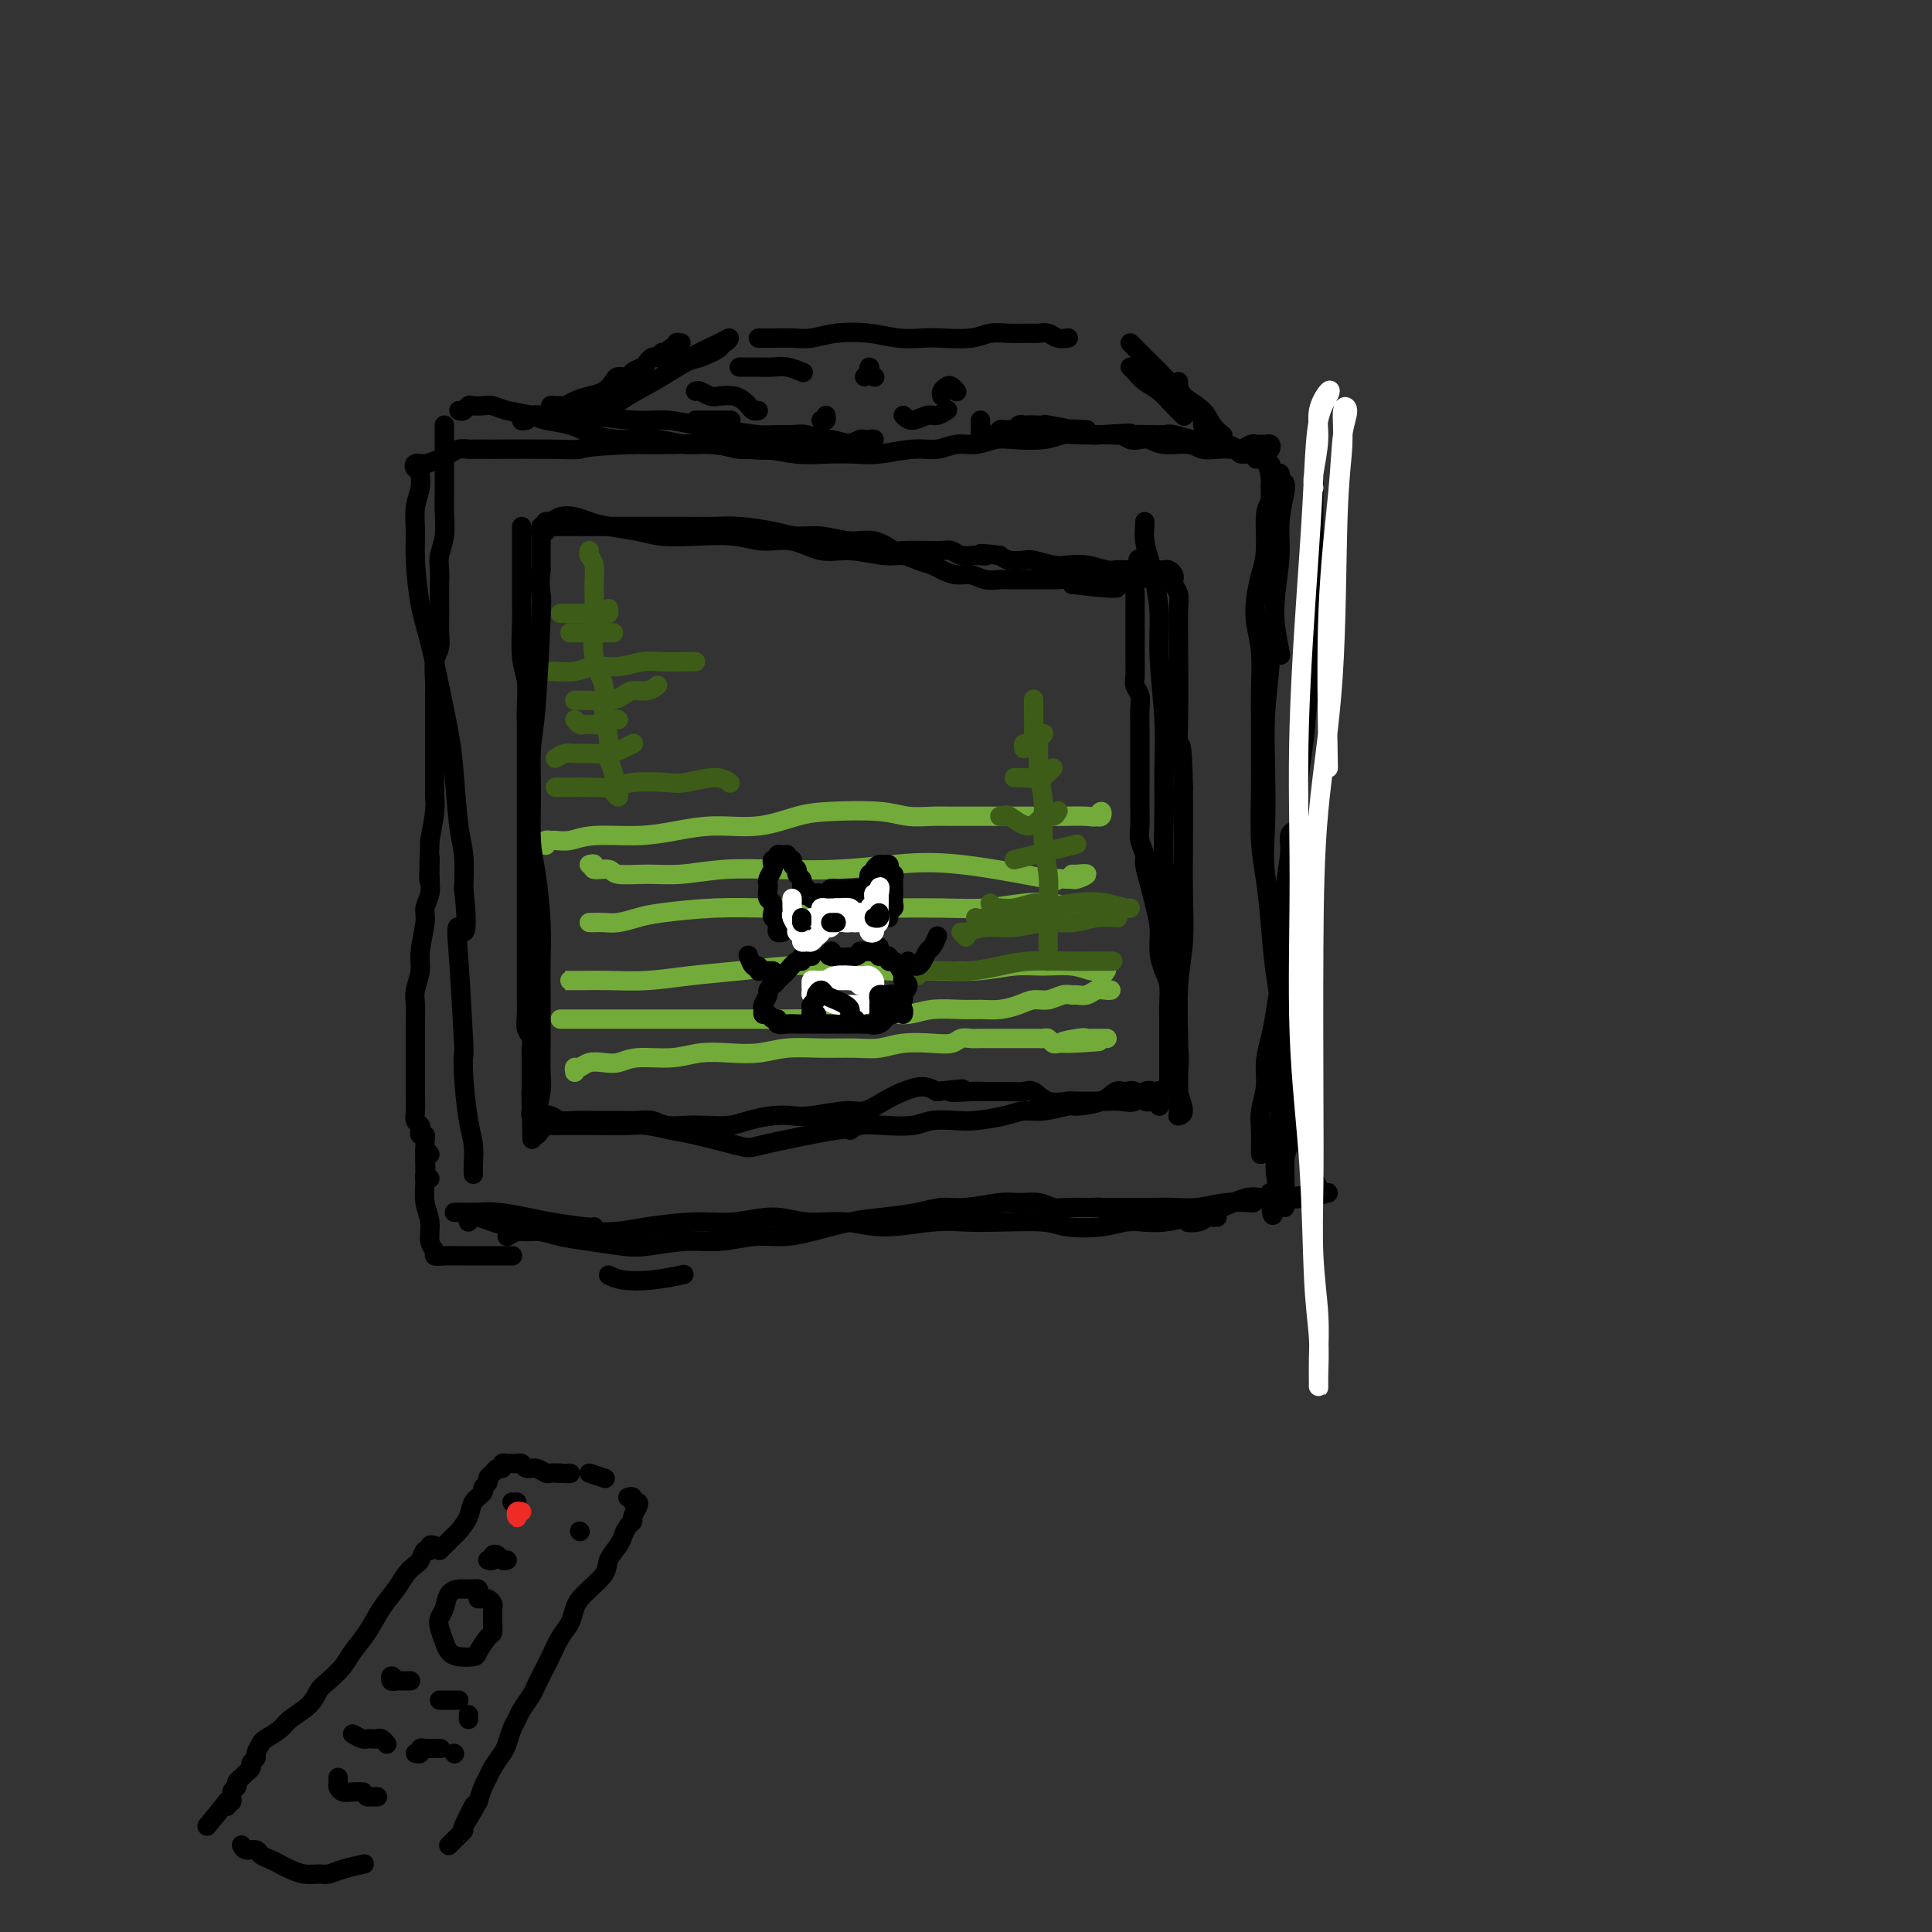 <svg viewBox='0 0 400 400' version='1.1' xmlns='http://www.w3.org/2000/svg' xmlns:xlink='http://www.w3.org/1999/xlink'><rect x="0" y="0" width="400" height="400" fill="#333333" stroke="none"/><g fill='none' stroke='rgb(0,0,0)' stroke-width='4' stroke-linecap='round' stroke-linejoin='round'><path d='M92,88c-0.000,0.802 -0.000,1.604 0,2c0.000,0.396 0.000,0.388 0,1c-0.000,0.612 -0.000,1.846 0,3c0.000,1.154 0.001,2.230 0,3c-0.001,0.770 -0.004,1.235 0,2c0.004,0.765 0.015,1.832 0,3c-0.015,1.168 -0.057,2.438 0,4c0.057,1.562 0.211,3.418 0,5c-0.211,1.582 -0.789,2.892 -1,4c-0.211,1.108 -0.057,2.015 0,3c0.057,0.985 0.016,2.049 0,3c-0.016,0.951 -0.008,1.790 0,3c0.008,1.210 0.016,2.792 0,4c-0.016,1.208 -0.057,2.042 0,3c0.057,0.958 0.211,2.040 0,3c-0.211,0.960 -0.789,1.797 -1,3c-0.211,1.203 -0.057,2.773 0,4c0.057,1.227 0.015,2.111 0,3c-0.015,0.889 -0.004,1.781 0,3c0.004,1.219 0.001,2.763 0,4c-0.001,1.237 0.001,2.166 0,3c-0.001,0.834 -0.003,1.571 0,3c0.003,1.429 0.011,3.548 0,5c-0.011,1.452 -0.041,2.237 0,3c0.041,0.763 0.155,1.504 0,3c-0.155,1.496 -0.577,3.748 -1,6'/><path d='M89,174c-0.459,14.082 -0.108,6.287 0,4c0.108,-2.287 -0.028,0.934 0,3c0.028,2.066 0.219,2.978 0,4c-0.219,1.022 -0.847,2.153 -1,3c-0.153,0.847 0.169,1.408 0,3c-0.169,1.592 -0.830,4.215 -1,6c-0.170,1.785 0.151,2.732 0,4c-0.151,1.268 -0.772,2.857 -1,4c-0.228,1.143 -0.061,1.838 0,3c0.061,1.162 0.016,2.790 0,4c-0.016,1.210 -0.004,2.003 0,3c0.004,0.997 0.001,2.200 0,3c-0.001,0.800 -0.001,1.198 0,2c0.001,0.802 0.004,2.008 0,3c-0.004,0.992 -0.015,1.771 0,3c0.015,1.229 0.056,2.908 0,4c-0.056,1.092 -0.207,1.598 0,2c0.207,0.402 0.774,0.699 1,1c0.226,0.301 0.113,0.605 0,1c-0.113,0.395 -0.226,0.879 0,1c0.226,0.121 0.793,-0.122 1,0c0.207,0.122 0.056,0.610 0,1c-0.056,0.390 -0.015,0.682 0,1c0.015,0.318 0.004,0.662 0,1c-0.004,0.338 -0.002,0.669 0,1'/><path d='M88,239c0.309,5.439 0.082,2.035 0,1c-0.082,-1.035 -0.018,0.297 0,1c0.018,0.703 -0.009,0.777 0,1c0.009,0.223 0.054,0.596 0,1c-0.054,0.404 -0.207,0.840 0,1c0.207,0.160 0.773,0.046 1,0c0.227,-0.046 0.113,-0.023 0,0'/><path d='M95,85c0.327,0.113 0.654,0.226 1,0c0.346,-0.226 0.712,-0.789 1,-1c0.288,-0.211 0.497,-0.068 1,0c0.503,0.068 1.301,0.060 2,0c0.699,-0.060 1.298,-0.172 2,0c0.702,0.172 1.505,0.627 3,1c1.495,0.373 3.682,0.664 5,1c1.318,0.336 1.769,0.716 3,1c1.231,0.284 3.244,0.473 5,1c1.756,0.527 3.256,1.394 5,2c1.744,0.606 3.733,0.951 6,1c2.267,0.049 4.813,-0.198 7,0c2.187,0.198 4.016,0.841 6,1c1.984,0.159 4.125,-0.168 6,0c1.875,0.168 3.484,0.829 5,1c1.516,0.171 2.937,-0.149 5,0c2.063,0.149 4.767,0.768 7,1c2.233,0.232 3.994,0.077 6,0c2.006,-0.077 4.259,-0.077 6,0c1.741,0.077 2.972,0.232 5,0c2.028,-0.232 4.853,-0.850 7,-1c2.147,-0.150 3.615,0.170 5,0c1.385,-0.170 2.688,-0.829 4,-1c1.312,-0.171 2.634,0.147 4,0c1.366,-0.147 2.776,-0.757 4,-1c1.224,-0.243 2.262,-0.118 4,0c1.738,0.118 4.177,0.227 6,0c1.823,-0.227 3.029,-0.792 4,-1c0.971,-0.208 1.706,-0.059 3,0c1.294,0.059 3.147,0.030 5,0'/><path d='M228,90c10.297,-0.619 4.539,-0.167 3,0c-1.539,0.167 1.143,0.049 3,0c1.857,-0.049 2.891,-0.028 4,0c1.109,0.028 2.293,0.064 3,0c0.707,-0.064 0.938,-0.228 2,0c1.062,0.228 2.957,0.848 4,1c1.043,0.152 1.234,-0.166 2,0c0.766,0.166 2.107,0.814 3,1c0.893,0.186 1.339,-0.090 2,0c0.661,0.090 1.538,0.545 2,1c0.462,0.455 0.510,0.910 1,1c0.490,0.090 1.423,-0.183 2,0c0.577,0.183 0.798,0.824 1,1c0.202,0.176 0.383,-0.111 1,0c0.617,0.111 1.668,0.622 2,1c0.332,0.378 -0.055,0.623 0,1c0.055,0.377 0.551,0.884 1,1c0.449,0.116 0.852,-0.161 1,0c0.148,0.161 0.042,0.760 0,1c-0.042,0.240 -0.021,0.120 0,0'/><path d='M272,100c-0.000,0.698 -0.000,1.396 0,2c0.000,0.604 0.001,1.113 0,2c-0.001,0.887 -0.003,2.151 0,4c0.003,1.849 0.012,4.285 0,7c-0.012,2.715 -0.045,5.711 0,9c0.045,3.289 0.170,6.870 0,10c-0.170,3.130 -0.633,5.809 -1,9c-0.367,3.191 -0.638,6.894 -1,10c-0.362,3.106 -0.814,5.616 -1,8c-0.186,2.384 -0.105,4.642 0,7c0.105,2.358 0.235,4.816 0,7c-0.235,2.184 -0.837,4.094 -1,6c-0.163,1.906 0.111,3.808 0,6c-0.111,2.192 -0.607,4.675 -1,7c-0.393,2.325 -0.684,4.490 -1,6c-0.316,1.510 -0.658,2.363 -1,4c-0.342,1.637 -0.684,4.058 -1,6c-0.316,1.942 -0.607,3.403 -1,5c-0.393,1.597 -0.890,3.328 -1,5c-0.110,1.672 0.167,3.285 0,5c-0.167,1.715 -0.777,3.531 -1,5c-0.223,1.469 -0.060,2.590 0,4c0.060,1.410 0.016,3.111 0,4c-0.016,0.889 -0.005,0.968 0,1c0.005,0.032 0.002,0.016 0,0'/><path d='M105,256c0.687,-0.429 1.374,-0.858 2,-1c0.626,-0.142 1.192,0.004 2,0c0.808,-0.004 1.857,-0.158 3,0c1.143,0.158 2.380,0.627 4,1c1.620,0.373 3.624,0.651 6,1c2.376,0.349 5.124,0.769 7,1c1.876,0.231 2.881,0.273 5,0c2.119,-0.273 5.350,-0.860 8,-1c2.650,-0.140 4.717,0.166 7,0c2.283,-0.166 4.782,-0.804 7,-1c2.218,-0.196 4.154,0.050 6,0c1.846,-0.050 3.603,-0.396 6,-1c2.397,-0.604 5.436,-1.467 8,-2c2.564,-0.533 4.654,-0.735 7,-1c2.346,-0.265 4.948,-0.593 7,-1c2.052,-0.407 3.553,-0.895 5,-1c1.447,-0.105 2.838,0.172 5,0c2.162,-0.172 5.094,-0.792 7,-1c1.906,-0.208 2.787,-0.003 4,0c1.213,0.003 2.758,-0.196 4,0c1.242,0.196 2.181,0.787 3,1c0.819,0.213 1.518,0.047 3,0c1.482,-0.047 3.747,0.025 5,0c1.253,-0.025 1.494,-0.145 2,0c0.506,0.145 1.276,0.557 2,1c0.724,0.443 1.401,0.917 2,1c0.599,0.083 1.119,-0.226 2,0c0.881,0.226 2.123,0.989 3,1c0.877,0.011 1.390,-0.728 2,-1c0.610,-0.272 1.317,-0.078 2,0c0.683,0.078 1.341,0.039 2,0'/><path d='M243,252c6.157,0.674 3.548,0.860 3,1c-0.548,0.140 0.964,0.234 2,0c1.036,-0.234 1.597,-0.795 2,-1c0.403,-0.205 0.647,-0.055 1,0c0.353,0.055 0.815,0.016 1,0c0.185,-0.016 0.092,-0.008 0,0'/><path d='M108,109c0.000,0.372 0.000,0.745 0,1c-0.000,0.255 -0.000,0.393 0,1c0.000,0.607 0.000,1.685 0,3c-0.000,1.315 -0.001,2.868 0,4c0.001,1.132 0.004,1.841 0,3c-0.004,1.159 -0.015,2.766 0,4c0.015,1.234 0.057,2.095 0,4c-0.057,1.905 -0.211,4.856 0,7c0.211,2.144 0.789,3.483 1,5c0.211,1.517 0.057,3.211 0,5c-0.057,1.789 -0.015,3.671 0,5c0.015,1.329 0.004,2.103 0,4c-0.004,1.897 -0.001,4.916 0,7c0.001,2.084 0.000,3.232 0,5c-0.000,1.768 -0.000,4.155 0,6c0.000,1.845 0.000,3.148 0,5c-0.000,1.852 0.000,4.255 0,6c-0.000,1.745 -0.000,2.833 0,4c0.000,1.167 0.000,2.412 0,4c-0.000,1.588 -0.001,3.517 0,5c0.001,1.483 0.004,2.518 0,4c-0.004,1.482 -0.015,3.410 0,5c0.015,1.590 0.057,2.843 0,4c-0.057,1.157 -0.211,2.218 0,3c0.211,0.782 0.789,1.283 1,2c0.211,0.717 0.057,1.648 0,2c-0.057,0.352 -0.015,0.125 0,1c0.015,0.875 0.004,2.851 0,4c-0.004,1.149 -0.001,1.471 0,2c0.001,0.529 0.001,1.264 0,2'/><path d='M110,226c0.311,18.504 0.087,6.264 0,2c-0.087,-4.264 -0.039,-0.550 0,1c0.039,1.550 0.067,0.938 0,1c-0.067,0.062 -0.230,0.798 0,1c0.230,0.202 0.852,-0.129 1,0c0.148,0.129 -0.180,0.718 0,1c0.180,0.282 0.866,0.258 1,0c0.134,-0.258 -0.285,-0.749 0,-1c0.285,-0.251 1.273,-0.264 2,0c0.727,0.264 1.194,0.803 2,1c0.806,0.197 1.952,0.053 3,0c1.048,-0.053 1.999,-0.015 3,0c1.001,0.015 2.052,0.008 3,0c0.948,-0.008 1.793,-0.016 3,0c1.207,0.016 2.775,0.057 4,0c1.225,-0.057 2.106,-0.211 3,0c0.894,0.211 1.802,0.786 3,1c1.198,0.214 2.687,0.068 4,0c1.313,-0.068 2.452,-0.057 4,0c1.548,0.057 3.506,0.160 5,0c1.494,-0.160 2.525,-0.583 4,-1c1.475,-0.417 3.394,-0.828 5,-1c1.606,-0.172 2.897,-0.104 4,0c1.103,0.104 2.016,0.246 4,0c1.984,-0.246 5.038,-0.879 7,-1c1.962,-0.121 2.832,0.272 4,0c1.168,-0.272 2.633,-1.207 4,-2c1.367,-0.793 2.637,-1.444 4,-2c1.363,-0.556 2.818,-1.016 4,-1c1.182,0.016 2.091,0.508 3,1'/><path d='M194,226c9.130,-1.083 3.955,-0.290 3,0c-0.955,0.290 2.310,0.076 4,0c1.690,-0.076 1.805,-0.013 3,0c1.195,0.013 3.469,-0.025 5,0c1.531,0.025 2.319,0.112 3,0c0.681,-0.112 1.254,-0.422 2,0c0.746,0.422 1.665,1.577 3,2c1.335,0.423 3.084,0.113 4,0c0.916,-0.113 0.998,-0.028 2,0c1.002,0.028 2.926,0.000 4,0c1.074,-0.000 1.300,0.028 2,0c0.700,-0.028 1.875,-0.113 3,0c1.125,0.113 2.199,0.422 3,0c0.801,-0.422 1.329,-1.576 2,-2c0.671,-0.424 1.486,-0.117 2,0c0.514,0.117 0.726,0.043 1,0c0.274,-0.043 0.609,-0.056 1,0c0.391,0.056 0.837,0.180 1,0c0.163,-0.180 0.044,-0.666 0,-1c-0.044,-0.334 -0.012,-0.518 0,-1c0.012,-0.482 0.003,-1.263 0,-2c-0.003,-0.737 -0.001,-1.429 0,-2c0.001,-0.571 0.000,-1.020 0,-2c-0.000,-0.980 -0.000,-2.490 0,-4'/><path d='M242,214c0.003,-2.100 0.011,-2.350 0,-3c-0.011,-0.650 -0.041,-1.702 0,-3c0.041,-1.298 0.151,-2.843 0,-4c-0.151,-1.157 -0.565,-1.925 -1,-3c-0.435,-1.075 -0.891,-2.456 -1,-4c-0.109,-1.544 0.130,-3.252 0,-5c-0.130,-1.748 -0.627,-3.535 -1,-5c-0.373,-1.465 -0.622,-2.607 -1,-4c-0.378,-1.393 -0.886,-3.037 -1,-4c-0.114,-0.963 0.166,-1.247 0,-2c-0.166,-0.753 -0.776,-1.976 -1,-3c-0.224,-1.024 -0.060,-1.848 0,-3c0.060,-1.152 0.016,-2.630 0,-4c-0.016,-1.370 -0.004,-2.630 0,-4c0.004,-1.370 0.001,-2.849 0,-4c-0.001,-1.151 0.001,-1.975 0,-3c-0.001,-1.025 -0.004,-2.253 0,-3c0.004,-0.747 0.015,-1.014 0,-2c-0.015,-0.986 -0.057,-2.689 0,-4c0.057,-1.311 0.211,-2.228 0,-3c-0.211,-0.772 -0.789,-1.399 -1,-2c-0.211,-0.601 -0.057,-1.176 0,-2c0.057,-0.824 0.015,-1.897 0,-3c-0.015,-1.103 -0.004,-2.235 0,-3c0.004,-0.765 0.001,-1.163 0,-2c-0.001,-0.837 -0.001,-2.112 0,-3c0.001,-0.888 0.003,-1.390 0,-2c-0.003,-0.610 -0.011,-1.328 0,-2c0.011,-0.672 0.041,-1.296 0,-2c-0.041,-0.704 -0.155,-1.487 0,-2c0.155,-0.513 0.577,-0.757 1,-1'/><path d='M236,120c-0.167,-8.357 -0.583,-2.250 -1,0c-0.417,2.250 -0.833,0.643 -1,0c-0.167,-0.643 -0.083,-0.321 0,0'/><path d='M113,110c0.019,-0.302 0.039,-0.603 0,-1c-0.039,-0.397 -0.135,-0.888 0,-1c0.135,-0.112 0.501,0.155 1,0c0.499,-0.155 1.130,-0.732 2,-1c0.870,-0.268 1.980,-0.226 3,0c1.020,0.226 1.949,0.635 3,1c1.051,0.365 2.222,0.685 4,1c1.778,0.315 4.161,0.625 6,1c1.839,0.375 3.134,0.816 5,1c1.866,0.184 4.304,0.110 7,0c2.696,-0.110 5.649,-0.255 8,0c2.351,0.255 4.099,0.909 6,1c1.901,0.091 3.954,-0.383 6,0c2.046,0.383 4.084,1.622 6,2c1.916,0.378 3.711,-0.106 6,0c2.289,0.106 5.074,0.802 7,1c1.926,0.198 2.994,-0.100 4,0c1.006,0.100 1.949,0.600 3,1c1.051,0.400 2.210,0.699 3,1c0.790,0.301 1.213,0.602 2,1c0.787,0.398 1.939,0.891 3,1c1.061,0.109 2.031,-0.167 3,0c0.969,0.167 1.936,0.777 3,1c1.064,0.223 2.224,0.060 3,0c0.776,-0.060 1.168,-0.016 2,0c0.832,0.016 2.106,0.005 3,0c0.894,-0.005 1.409,-0.002 2,0c0.591,0.002 1.258,0.003 2,0c0.742,-0.003 1.560,-0.011 2,0c0.440,0.011 0.503,0.041 1,0c0.497,-0.041 1.428,-0.155 2,0c0.572,0.155 0.786,0.577 1,1'/><path d='M222,121c16.594,1.939 6.579,-0.212 3,-1c-3.579,-0.788 -0.722,-0.211 1,0c1.722,0.211 2.307,0.057 3,0c0.693,-0.057 1.492,-0.015 2,0c0.508,0.015 0.725,0.004 1,0c0.275,-0.004 0.610,-0.001 1,0c0.390,0.001 0.836,0.000 1,0c0.164,-0.000 0.047,-0.000 0,0c-0.047,0.000 -0.023,0.000 0,0'/><path d='M115,85c-0.511,-0.424 -1.021,-0.849 -1,-1c0.021,-0.151 0.575,-0.030 1,0c0.425,0.030 0.722,-0.033 1,0c0.278,0.033 0.537,0.160 1,0c0.463,-0.160 1.131,-0.607 2,-1c0.869,-0.393 1.939,-0.731 3,-1c1.061,-0.269 2.115,-0.467 3,-1c0.885,-0.533 1.603,-1.400 2,-2c0.397,-0.600 0.473,-0.934 1,-1c0.527,-0.066 1.503,0.136 2,0c0.497,-0.136 0.514,-0.611 1,-1c0.486,-0.389 1.441,-0.692 2,-1c0.559,-0.308 0.723,-0.623 1,-1c0.277,-0.377 0.666,-0.818 1,-1c0.334,-0.182 0.614,-0.105 1,0c0.386,0.105 0.878,0.239 1,0c0.122,-0.239 -0.126,-0.853 0,-1c0.126,-0.147 0.626,0.171 1,0c0.374,-0.171 0.622,-0.830 1,-1c0.378,-0.170 0.885,0.150 1,0c0.115,-0.150 -0.161,-0.771 0,-1c0.161,-0.229 0.760,-0.065 1,0c0.240,0.065 0.120,0.033 0,0'/><path d='M250,89c-0.449,-0.365 -0.897,-0.731 -1,-1c-0.103,-0.269 0.140,-0.443 0,-1c-0.140,-0.557 -0.665,-1.498 -1,-2c-0.335,-0.502 -0.482,-0.565 -1,-1c-0.518,-0.435 -1.407,-1.240 -2,-2c-0.593,-0.760 -0.890,-1.474 -1,-2c-0.110,-0.526 -0.031,-0.865 0,-1c0.031,-0.135 0.016,-0.068 0,0'/><path d='M157,70c0.908,0.008 1.816,0.015 3,0c1.184,-0.015 2.643,-0.053 4,0c1.357,0.053 2.611,0.196 4,0c1.389,-0.196 2.914,-0.732 5,-1c2.086,-0.268 4.732,-0.267 7,0c2.268,0.267 4.157,0.800 6,1c1.843,0.200 3.640,0.068 5,0c1.360,-0.068 2.283,-0.071 4,0c1.717,0.071 4.228,0.215 6,0c1.772,-0.215 2.807,-0.791 4,-1c1.193,-0.209 2.546,-0.052 4,0c1.454,0.052 3.010,-0.000 4,0c0.990,0.000 1.414,0.053 2,0c0.586,-0.053 1.332,-0.210 2,0c0.668,0.210 1.257,0.787 2,1c0.743,0.213 1.641,0.061 2,0c0.359,-0.061 0.180,-0.030 0,0'/></g>
<g fill='none' stroke='rgb(115,171,58)' stroke-width='4' stroke-linecap='round' stroke-linejoin='round'><path d='M119,222c-0.072,-0.452 -0.144,-0.905 0,-1c0.144,-0.095 0.503,0.167 1,0c0.497,-0.167 1.132,-0.762 2,-1c0.868,-0.238 1.970,-0.120 3,0c1.030,0.120 1.989,0.242 3,0c1.011,-0.242 2.075,-0.848 4,-1c1.925,-0.152 4.711,0.152 7,0c2.289,-0.152 4.080,-0.759 6,-1c1.920,-0.241 3.969,-0.118 6,0c2.031,0.118 4.044,0.229 6,0c1.956,-0.229 3.855,-0.797 6,-1c2.145,-0.203 4.538,-0.041 7,0c2.462,0.041 4.995,-0.041 7,0c2.005,0.041 3.482,0.203 5,0c1.518,-0.203 3.078,-0.772 5,-1c1.922,-0.228 4.204,-0.114 6,0c1.796,0.114 3.104,0.227 4,0c0.896,-0.227 1.381,-0.793 2,-1c0.619,-0.207 1.372,-0.056 2,0c0.628,0.056 1.130,0.015 2,0c0.870,-0.015 2.106,-0.004 3,0c0.894,0.004 1.444,0.001 2,0c0.556,-0.001 1.119,-0.001 2,0c0.881,0.001 2.081,0.004 3,0c0.919,-0.004 1.556,-0.015 2,0c0.444,0.015 0.696,0.056 1,0c0.304,-0.056 0.659,-0.207 1,0c0.341,0.207 0.669,0.774 1,1c0.331,0.226 0.666,0.113 1,0'/><path d='M219,216c15.830,-0.868 5.406,-0.036 2,0c-3.406,0.036 0.205,-0.722 2,-1c1.795,-0.278 1.774,-0.074 2,0c0.226,0.074 0.700,0.020 1,0c0.300,-0.020 0.427,-0.005 1,0c0.573,0.005 1.592,0.002 2,0c0.408,-0.002 0.204,-0.001 0,0'/><path d='M116,211c0.211,0.000 0.423,0.000 1,0c0.577,-0.000 1.521,-0.000 3,0c1.479,0.000 3.493,0.000 5,0c1.507,-0.000 2.508,-0.000 4,0c1.492,0.000 3.475,0.000 5,0c1.525,-0.000 2.590,-0.000 5,0c2.410,0.000 6.164,0.001 9,0c2.836,-0.001 4.754,-0.004 7,0c2.246,0.004 4.820,0.016 7,0c2.180,-0.016 3.967,-0.061 6,0c2.033,0.061 4.312,0.227 7,0c2.688,-0.227 5.786,-0.846 8,-1c2.214,-0.154 3.543,0.155 5,0c1.457,-0.155 3.040,-0.776 5,-1c1.960,-0.224 4.296,-0.050 6,0c1.704,0.050 2.777,-0.024 4,0c1.223,0.024 2.596,0.146 4,0c1.404,-0.146 2.838,-0.561 4,-1c1.162,-0.439 2.051,-0.903 3,-1c0.949,-0.097 1.959,0.171 3,0c1.041,-0.171 2.113,-0.782 3,-1c0.887,-0.218 1.589,-0.044 2,0c0.411,0.044 0.531,-0.041 1,0c0.469,0.041 1.289,0.207 2,0c0.711,-0.207 1.314,-0.787 2,-1c0.686,-0.213 1.454,-0.057 2,0c0.546,0.057 0.870,0.016 1,0c0.130,-0.016 0.065,-0.008 0,0'/><path d='M119,203c-0.285,0.000 -0.570,0.000 -1,0c-0.430,-0.000 -1.006,-0.000 -1,0c0.006,0.000 0.596,0.001 1,0c0.404,-0.001 0.624,-0.003 1,0c0.376,0.003 0.907,0.012 2,0c1.093,-0.012 2.746,-0.045 5,0c2.254,0.045 5.108,0.169 8,0c2.892,-0.169 5.822,-0.630 9,-1c3.178,-0.370 6.603,-0.649 10,-1c3.397,-0.351 6.766,-0.772 10,-1c3.234,-0.228 6.335,-0.261 10,0c3.665,0.261 7.896,0.816 11,1c3.104,0.184 5.081,-0.004 8,0c2.919,0.004 6.778,0.201 10,0c3.222,-0.201 5.805,-0.801 8,-1c2.195,-0.199 4.003,0.004 6,0c1.997,-0.004 4.185,-0.215 6,0c1.815,0.215 3.257,0.856 4,1c0.743,0.144 0.787,-0.209 1,0c0.213,0.209 0.596,0.979 1,1c0.404,0.021 0.830,-0.708 1,-1c0.170,-0.292 0.085,-0.146 0,0'/><path d='M122,191c0.260,0.007 0.521,0.013 1,0c0.479,-0.013 1.177,-0.046 2,0c0.823,0.046 1.773,0.170 3,0c1.227,-0.170 2.732,-0.634 4,-1c1.268,-0.366 2.300,-0.634 5,-1c2.700,-0.366 7.069,-0.830 11,-1c3.931,-0.170 7.423,-0.045 11,0c3.577,0.045 7.239,0.008 11,0c3.761,-0.008 7.621,0.011 12,0c4.379,-0.011 9.277,-0.051 13,0c3.723,0.051 6.272,0.195 9,0c2.728,-0.195 5.635,-0.729 8,-1c2.365,-0.271 4.189,-0.278 6,0c1.811,0.278 3.610,0.841 5,1c1.390,0.159 2.373,-0.087 3,0c0.627,0.087 0.900,0.508 1,1c0.100,0.492 0.027,1.056 0,1c-0.027,-0.056 -0.008,-0.730 0,-1c0.008,-0.270 0.004,-0.135 0,0'/><path d='M122,179c0.507,-0.122 1.015,-0.243 1,0c-0.015,0.243 -0.552,0.851 0,1c0.552,0.149 2.194,-0.160 3,0c0.806,0.160 0.776,0.789 2,1c1.224,0.211 3.701,0.005 6,0c2.299,-0.005 4.420,0.192 7,0c2.580,-0.192 5.618,-0.772 9,-1c3.382,-0.228 7.106,-0.102 11,0c3.894,0.102 7.957,0.181 12,0c4.043,-0.181 8.064,-0.623 12,-1c3.936,-0.377 7.786,-0.690 14,0c6.214,0.690 14.791,2.382 18,3c3.209,0.618 1.051,0.162 1,0c-0.051,-0.162 2.004,-0.029 3,0c0.996,0.029 0.932,-0.045 1,0c0.068,0.045 0.267,0.208 1,0c0.733,-0.208 2.001,-0.788 2,-1c-0.001,-0.212 -1.269,-0.057 -2,0c-0.731,0.057 -0.923,0.016 -1,0c-0.077,-0.016 -0.038,-0.008 0,0'/><path d='M113,175c-0.101,-0.425 -0.201,-0.850 0,-1c0.201,-0.150 0.705,-0.025 1,0c0.295,0.025 0.383,-0.048 1,0c0.617,0.048 1.764,0.219 3,0c1.236,-0.219 2.561,-0.827 5,-1c2.439,-0.173 5.992,0.091 9,0c3.008,-0.091 5.471,-0.536 8,-1c2.529,-0.464 5.123,-0.949 8,-1c2.877,-0.051 6.035,0.330 9,0c2.965,-0.330 5.735,-1.370 8,-2c2.265,-0.630 4.025,-0.848 7,-1c2.975,-0.152 7.166,-0.237 10,0c2.834,0.237 4.312,0.796 6,1c1.688,0.204 3.585,0.055 5,0c1.415,-0.055 2.349,-0.015 4,0c1.651,0.015 4.018,0.004 6,0c1.982,-0.004 3.578,-0.001 5,0c1.422,0.001 2.671,0.002 4,0c1.329,-0.002 2.738,-0.005 4,0c1.262,0.005 2.378,0.019 4,0c1.622,-0.019 3.752,-0.072 5,0c1.248,0.072 1.616,0.268 2,0c0.384,-0.268 0.783,-1.000 1,-1c0.217,-0.000 0.251,0.731 0,1c-0.251,0.269 -0.786,0.077 -1,0c-0.214,-0.077 -0.107,-0.038 0,0'/></g>
<g fill='none' stroke='rgb(61,92,24)' stroke-width='4' stroke-linecap='round' stroke-linejoin='round'><path d='M116,127c0.327,0.000 0.654,0.000 1,0c0.346,-0.000 0.712,-0.000 1,0c0.288,0.000 0.498,0.001 1,0c0.502,-0.001 1.297,-0.004 2,0c0.703,0.004 1.313,0.015 2,0c0.687,-0.015 1.452,-0.056 2,0c0.548,0.056 0.878,0.207 1,0c0.122,-0.207 0.035,-0.774 0,-1c-0.035,-0.226 -0.017,-0.113 0,0'/><path d='M118,131c0.329,0.000 0.659,0.000 1,0c0.341,0.000 0.694,0.000 1,0c0.306,0.000 0.565,0.000 1,0c0.435,0.000 1.044,0.000 2,0c0.956,0.000 2.257,0.000 3,0c0.743,0.000 0.926,0.000 1,0c0.074,0.000 0.037,0.000 0,0'/><path d='M114,139c-0.532,-0.002 -1.063,-0.005 -1,0c0.063,0.005 0.721,0.016 1,0c0.279,-0.016 0.178,-0.061 1,0c0.822,0.061 2.566,0.227 4,0c1.434,-0.227 2.556,-0.845 4,-1c1.444,-0.155 3.209,0.155 5,0c1.791,-0.155 3.608,-0.774 5,-1c1.392,-0.226 2.359,-0.061 4,0c1.641,0.061 3.955,0.016 5,0c1.045,-0.016 0.820,-0.004 1,0c0.180,0.004 0.766,0.001 1,0c0.234,-0.001 0.117,-0.001 0,0'/><path d='M119,145c0.359,-0.022 0.718,-0.043 2,0c1.282,0.043 3.486,0.151 5,0c1.514,-0.151 2.340,-0.563 3,-1c0.660,-0.437 1.156,-0.901 2,-1c0.844,-0.099 2.035,0.166 3,0c0.965,-0.166 1.704,-0.762 2,-1c0.296,-0.238 0.148,-0.119 0,0'/><path d='M119,149c0.358,0.420 0.715,0.841 1,1c0.285,0.159 0.497,0.057 1,0c0.503,-0.057 1.298,-0.068 2,0c0.702,0.068 1.312,0.214 2,0c0.688,-0.214 1.454,-0.788 2,-1c0.546,-0.212 0.870,-0.060 1,0c0.130,0.060 0.065,0.030 0,0'/><path d='M115,157c0.683,-0.424 1.365,-0.849 2,-1c0.635,-0.151 1.221,-0.030 2,0c0.779,0.030 1.750,-0.031 3,0c1.250,0.031 2.778,0.153 4,0c1.222,-0.153 2.137,-0.580 3,-1c0.863,-0.420 1.675,-0.834 2,-1c0.325,-0.166 0.162,-0.083 0,0'/><path d='M115,163c0.317,0.001 0.634,0.001 1,0c0.366,-0.001 0.783,-0.004 1,0c0.217,0.004 0.236,0.015 1,0c0.764,-0.015 2.274,-0.055 4,0c1.726,0.055 3.669,0.206 5,0c1.331,-0.206 2.049,-0.770 4,-1c1.951,-0.230 5.136,-0.128 7,0c1.864,0.128 2.407,0.282 4,0c1.593,-0.282 4.237,-0.999 6,-1c1.763,-0.001 2.647,0.714 3,1c0.353,0.286 0.177,0.143 0,0'/><path d='M122,114c-0.114,0.275 -0.229,0.550 0,1c0.229,0.450 0.801,1.074 1,2c0.199,0.926 0.024,2.153 0,4c-0.024,1.847 0.103,4.314 0,7c-0.103,2.686 -0.435,5.590 0,8c0.435,2.410 1.637,4.325 2,6c0.363,1.675 -0.113,3.111 0,5c0.113,1.889 0.814,4.232 1,6c0.186,1.768 -0.142,2.962 0,4c0.142,1.038 0.756,1.921 1,3c0.244,1.079 0.118,2.356 0,3c-0.118,0.644 -0.227,0.657 0,1c0.227,0.343 0.792,1.015 1,1c0.208,-0.015 0.059,-0.719 0,-1c-0.059,-0.281 -0.030,-0.141 0,0'/><path d='M202,190c0.407,0.129 0.814,0.258 2,0c1.186,-0.258 3.151,-0.902 4,-1c0.849,-0.098 0.581,0.352 3,0c2.419,-0.352 7.524,-1.506 11,-2c3.476,-0.494 5.324,-0.328 7,0c1.676,0.328 3.182,0.819 4,1c0.818,0.181 0.948,0.052 1,0c0.052,-0.052 0.026,-0.026 0,0'/><path d='M190,202c-0.135,-0.424 -0.270,-0.848 0,-1c0.270,-0.152 0.946,-0.030 2,0c1.054,0.030 2.487,-0.030 4,0c1.513,0.030 3.106,0.152 5,0c1.894,-0.152 4.088,-0.577 6,-1c1.912,-0.423 3.543,-0.846 6,-1c2.457,-0.154 5.741,-0.041 8,0c2.259,0.041 3.493,0.011 5,0c1.507,-0.011 3.288,-0.003 4,0c0.712,0.003 0.356,0.002 0,0'/><path d='M200,194c-0.453,-0.455 -0.906,-0.911 -1,-1c-0.094,-0.089 0.172,0.187 1,0c0.828,-0.187 2.219,-0.839 4,-1c1.781,-0.161 3.952,0.167 6,0c2.048,-0.167 3.971,-0.829 6,-1c2.029,-0.171 4.162,0.150 6,0c1.838,-0.150 3.379,-0.771 5,-1c1.621,-0.229 3.320,-0.065 4,0c0.680,0.065 0.340,0.033 0,0'/><path d='M205,187c0.372,0.431 0.744,0.862 1,1c0.256,0.138 0.394,-0.015 1,0c0.606,0.015 1.678,0.200 3,0c1.322,-0.200 2.894,-0.785 4,-1c1.106,-0.215 1.744,-0.062 2,0c0.256,0.062 0.128,0.031 0,0'/><path d='M217,199c0.001,-0.248 0.001,-0.497 0,-1c-0.001,-0.503 -0.004,-1.261 0,-2c0.004,-0.739 0.016,-1.459 0,-3c-0.016,-1.541 -0.061,-3.904 0,-6c0.061,-2.096 0.228,-3.925 0,-6c-0.228,-2.075 -0.849,-4.394 -1,-7c-0.151,-2.606 0.170,-5.497 0,-8c-0.170,-2.503 -0.830,-4.619 -1,-6c-0.170,-1.381 0.151,-2.028 0,-3c-0.151,-0.972 -0.772,-2.268 -1,-3c-0.228,-0.732 -0.061,-0.901 0,-2c0.061,-1.099 0.016,-3.130 0,-4c-0.016,-0.870 -0.004,-0.580 0,-1c0.004,-0.420 0.001,-1.548 0,-2c-0.001,-0.452 -0.001,-0.226 0,0'/><path d='M215,153c0.000,0.622 0.000,1.244 0,2c0.000,0.756 -0.000,1.644 0,2c0.000,0.356 0.000,0.178 0,0'/><path d='M210,178c0.800,-0.200 1.600,-0.400 4,-1c2.400,-0.600 6.400,-1.600 8,-2c1.600,-0.400 0.800,-0.200 0,0'/><path d='M207,169c0.410,0.078 0.820,0.155 1,0c0.180,-0.155 0.129,-0.543 1,0c0.871,0.543 2.664,2.016 4,2c1.336,-0.016 2.214,-1.520 3,-2c0.786,-0.480 1.481,0.063 2,0c0.519,-0.063 0.863,-0.732 1,-1c0.137,-0.268 0.069,-0.134 0,0'/><path d='M210,161c0.022,-0.022 0.045,-0.045 1,0c0.955,0.045 2.844,0.156 4,0c1.156,-0.156 1.581,-0.581 2,-1c0.419,-0.419 0.834,-0.834 1,-1c0.166,-0.166 0.083,-0.083 0,0'/><path d='M212,155c-0.089,-0.455 -0.178,-0.910 0,-1c0.178,-0.090 0.622,0.186 1,0c0.378,-0.186 0.689,-0.833 1,-1c0.311,-0.167 0.622,0.147 1,0c0.378,-0.147 0.822,-0.756 1,-1c0.178,-0.244 0.089,-0.122 0,0'/></g>
<g fill='none' stroke='rgb(0,0,0)' stroke-width='4' stroke-linecap='round' stroke-linejoin='round'><path d='M162,193c-0.415,0.090 -0.829,0.180 -1,0c-0.171,-0.180 -0.097,-0.630 0,-1c0.097,-0.370 0.218,-0.662 0,-1c-0.218,-0.338 -0.777,-0.724 -1,-1c-0.223,-0.276 -0.112,-0.441 0,-1c0.112,-0.559 0.225,-1.511 0,-2c-0.225,-0.489 -0.789,-0.516 -1,-1c-0.211,-0.484 -0.070,-1.425 0,-2c0.070,-0.575 0.070,-0.785 0,-1c-0.070,-0.215 -0.211,-0.435 0,-1c0.211,-0.565 0.774,-1.476 1,-2c0.226,-0.524 0.116,-0.662 0,-1c-0.116,-0.338 -0.237,-0.876 0,-1c0.237,-0.124 0.833,0.167 1,0c0.167,-0.167 -0.095,-0.792 0,-1c0.095,-0.208 0.546,-0.000 1,0c0.454,0.000 0.910,-0.207 1,0c0.090,0.207 -0.187,0.829 0,1c0.187,0.171 0.839,-0.109 1,0c0.161,0.109 -0.167,0.607 0,1c0.167,0.393 0.829,0.683 1,1c0.171,0.317 -0.150,0.662 0,1c0.150,0.338 0.772,0.668 1,1c0.228,0.332 0.061,0.666 0,1c-0.061,0.334 -0.018,0.667 0,1c0.018,0.333 0.009,0.667 0,1'/><path d='M166,185c0.708,1.028 -0.022,-0.400 0,-1c0.022,-0.600 0.794,-0.370 1,0c0.206,0.370 -0.156,0.880 0,1c0.156,0.120 0.829,-0.150 1,0c0.171,0.150 -0.162,0.721 0,1c0.162,0.279 0.817,0.267 1,0c0.183,-0.267 -0.107,-0.790 0,-1c0.107,-0.210 0.610,-0.109 1,0c0.390,0.109 0.668,0.225 1,0c0.332,-0.225 0.719,-0.792 1,-1c0.281,-0.208 0.457,-0.056 1,0c0.543,0.056 1.452,0.018 2,0c0.548,-0.018 0.735,-0.016 1,0c0.265,0.016 0.607,0.047 1,0c0.393,-0.047 0.837,-0.170 1,0c0.163,0.170 0.044,0.633 0,1c-0.044,0.367 -0.012,0.637 0,1c0.012,0.363 0.003,0.818 0,1c-0.003,0.182 -0.002,0.091 0,0'/><path d='M182,196c-0.331,0.425 -0.662,0.849 -1,1c-0.338,0.151 -0.684,0.027 -1,0c-0.316,-0.027 -0.603,0.042 -1,0c-0.397,-0.042 -0.905,-0.193 -1,0c-0.095,0.193 0.222,0.732 -1,1c-1.222,0.268 -3.983,0.264 -5,0c-1.017,-0.264 -0.291,-0.790 0,-1c0.291,-0.210 0.145,-0.105 0,0'/><path d='M180,186c-0.392,0.120 -0.784,0.241 -1,0c-0.216,-0.241 -0.255,-0.843 0,-1c0.255,-0.157 0.804,0.130 1,0c0.196,-0.130 0.038,-0.679 0,-1c-0.038,-0.321 0.046,-0.416 0,-1c-0.046,-0.584 -0.220,-1.659 0,-2c0.220,-0.341 0.833,0.051 1,0c0.167,-0.051 -0.113,-0.547 0,-1c0.113,-0.453 0.618,-0.864 1,-1c0.382,-0.136 0.642,0.001 1,0c0.358,-0.001 0.814,-0.142 1,0c0.186,0.142 0.102,0.567 0,1c-0.102,0.433 -0.224,0.874 0,1c0.224,0.126 0.792,-0.065 1,0c0.208,0.065 0.057,0.385 0,1c-0.057,0.615 -0.019,1.527 0,2c0.019,0.473 0.019,0.509 0,1c-0.019,0.491 -0.058,1.438 0,2c0.058,0.562 0.211,0.738 0,1c-0.211,0.262 -0.788,0.609 -1,1c-0.212,0.391 -0.061,0.826 0,1c0.061,0.174 0.030,0.087 0,0'/><path d='M168,198c-0.305,0.034 -0.610,0.068 -1,0c-0.390,-0.068 -0.864,-0.240 -1,0c-0.136,0.240 0.066,0.890 0,1c-0.066,0.110 -0.398,-0.322 -1,0c-0.602,0.322 -1.472,1.396 -2,2c-0.528,0.604 -0.715,0.738 -1,1c-0.285,0.262 -0.669,0.651 -1,1c-0.331,0.349 -0.610,0.656 -1,1c-0.390,0.344 -0.890,0.723 -1,1c-0.110,0.277 0.170,0.451 0,1c-0.170,0.549 -0.789,1.472 -1,2c-0.211,0.528 -0.014,0.662 0,1c0.014,0.338 -0.156,0.879 0,1c0.156,0.121 0.636,-0.178 1,0c0.364,0.178 0.611,0.832 1,1c0.389,0.168 0.919,-0.151 1,0c0.081,0.151 -0.287,0.773 0,1c0.287,0.227 1.227,0.061 2,0c0.773,-0.061 1.377,-0.016 2,0c0.623,0.016 1.265,0.004 2,0c0.735,-0.004 1.563,-0.001 2,0c0.437,0.001 0.485,0.000 1,0c0.515,-0.000 1.499,-0.000 2,0c0.501,0.000 0.518,0.000 1,0c0.482,-0.000 1.428,-0.000 2,0c0.572,0.000 0.769,0.000 1,0c0.231,-0.000 0.494,-0.000 1,0c0.506,0.000 1.253,0.000 2,0'/><path d='M179,212c3.073,0.120 1.257,-0.080 1,0c-0.257,0.080 1.046,0.439 2,0c0.954,-0.439 1.561,-1.675 2,-2c0.439,-0.325 0.711,0.260 1,0c0.289,-0.260 0.595,-1.365 1,-2c0.405,-0.635 0.908,-0.799 1,-1c0.092,-0.201 -0.227,-0.439 0,-1c0.227,-0.561 1.000,-1.447 1,-2c-0.000,-0.553 -0.775,-0.774 -1,-1c-0.225,-0.226 0.098,-0.457 0,-1c-0.098,-0.543 -0.618,-1.399 -1,-2c-0.382,-0.601 -0.628,-0.946 -1,-1c-0.372,-0.054 -0.870,0.182 -1,0c-0.130,-0.182 0.110,-0.781 0,-1c-0.110,-0.219 -0.568,-0.059 -1,0c-0.432,0.059 -0.838,0.017 -1,0c-0.162,-0.017 -0.081,-0.008 0,0'/><path d='M237,109c-0.007,-0.472 -0.013,-0.944 0,-1c0.013,-0.056 0.046,0.303 0,1c-0.046,0.697 -0.171,1.733 0,3c0.171,1.267 0.638,2.765 1,4c0.362,1.235 0.619,2.207 1,4c0.381,1.793 0.887,4.405 1,7c0.113,2.595 -0.167,5.171 0,9c0.167,3.829 0.780,8.911 1,13c0.220,4.089 0.045,7.186 0,10c-0.045,2.814 0.039,5.347 0,9c-0.039,3.653 -0.203,8.426 0,12c0.203,3.574 0.771,5.949 1,8c0.229,2.051 0.118,3.780 0,6c-0.118,2.220 -0.241,4.933 0,7c0.241,2.067 0.848,3.490 1,5c0.152,1.510 -0.151,3.109 0,5c0.151,1.891 0.755,4.076 1,6c0.245,1.924 0.132,3.588 0,5c-0.132,1.412 -0.284,2.574 0,4c0.284,1.426 1.004,3.117 1,4c-0.004,0.883 -0.733,0.957 -1,1c-0.267,0.043 -0.071,0.054 0,0c0.071,-0.054 0.018,-0.175 0,-1c-0.018,-0.825 -0.001,-2.355 0,-4c0.001,-1.645 -0.014,-3.406 0,-5c0.014,-1.594 0.056,-3.022 0,-6c-0.056,-2.978 -0.211,-7.505 0,-11c0.211,-3.495 0.789,-5.957 1,-9c0.211,-3.043 0.057,-6.665 0,-10c-0.057,-3.335 -0.016,-6.381 0,-10c0.016,-3.619 0.008,-7.809 0,-12'/><path d='M245,163c-0.226,-11.948 -0.792,-8.317 -1,-8c-0.208,0.317 -0.060,-2.678 0,-7c0.060,-4.322 0.030,-9.970 0,-14c-0.030,-4.030 -0.060,-6.442 0,-8c0.060,-1.558 0.209,-2.264 0,-3c-0.209,-0.736 -0.777,-1.504 -1,-2c-0.223,-0.496 -0.101,-0.721 0,-1c0.101,-0.279 0.182,-0.611 0,-1c-0.182,-0.389 -0.626,-0.836 -1,-1c-0.374,-0.164 -0.677,-0.044 -1,0c-0.323,0.044 -0.667,0.012 -1,0c-0.333,-0.012 -0.655,-0.003 -1,0c-0.345,0.003 -0.712,0.001 -1,0c-0.288,-0.001 -0.498,0.001 -1,0c-0.502,-0.001 -1.295,-0.004 -2,0c-0.705,0.004 -1.323,0.015 -2,0c-0.677,-0.015 -1.415,-0.056 -2,0c-0.585,0.056 -1.018,0.207 -2,0c-0.982,-0.207 -2.513,-0.774 -4,-1c-1.487,-0.226 -2.930,-0.112 -4,0c-1.070,0.112 -1.767,0.224 -3,0c-1.233,-0.224 -3.000,-0.782 -4,-1c-1.000,-0.218 -1.231,-0.097 -2,0c-0.769,0.097 -2.077,0.171 -3,0c-0.923,-0.171 -1.462,-0.585 -2,-1'/><path d='M207,115c-6.169,-0.769 -3.591,-0.192 -3,0c0.591,0.192 -0.805,-0.002 -2,0c-1.195,0.002 -2.188,0.199 -3,0c-0.812,-0.199 -1.444,-0.793 -2,-1c-0.556,-0.207 -1.035,-0.026 -3,0c-1.965,0.026 -5.417,-0.102 -7,0c-1.583,0.102 -1.297,0.434 -2,0c-0.703,-0.434 -2.393,-1.636 -4,-2c-1.607,-0.364 -3.129,0.109 -5,0c-1.871,-0.109 -4.091,-0.800 -6,-1c-1.909,-0.200 -3.508,0.090 -5,0c-1.492,-0.090 -2.879,-0.560 -5,-1c-2.121,-0.440 -4.977,-0.850 -7,-1c-2.023,-0.150 -3.214,-0.040 -5,0c-1.786,0.040 -4.168,0.011 -6,0c-1.832,-0.011 -3.113,-0.003 -5,0c-1.887,0.003 -4.382,0.001 -6,0c-1.618,-0.001 -2.361,0.000 -4,0c-1.639,-0.000 -4.173,-0.001 -6,0c-1.827,0.001 -2.948,0.004 -4,0c-1.052,-0.004 -2.037,-0.016 -3,0c-0.963,0.016 -1.904,0.058 -2,0c-0.096,-0.058 0.654,-0.218 1,0c0.346,0.218 0.289,0.812 0,1c-0.289,0.188 -0.809,-0.032 -1,0c-0.191,0.032 -0.051,0.316 0,1c0.051,0.684 0.015,1.767 0,3c-0.015,1.233 -0.007,2.617 0,4'/><path d='M112,118c-0.321,2.483 -0.124,4.189 0,5c0.124,0.811 0.176,0.726 0,5c-0.176,4.274 -0.580,12.907 -1,18c-0.420,5.093 -0.855,6.645 -1,9c-0.145,2.355 -0.000,5.511 0,9c0.000,3.489 -0.143,7.311 0,10c0.143,2.689 0.574,4.247 1,7c0.426,2.753 0.846,6.702 1,10c0.154,3.298 0.041,5.943 0,8c-0.041,2.057 -0.010,3.524 0,6c0.010,2.476 -0.001,5.959 0,8c0.001,2.041 0.015,2.639 0,4c-0.015,1.361 -0.057,3.483 0,5c0.057,1.517 0.214,2.428 0,4c-0.214,1.572 -0.800,3.805 -1,5c-0.200,1.195 -0.014,1.354 0,2c0.014,0.646 -0.145,1.781 0,2c0.145,0.219 0.595,-0.477 1,-1c0.405,-0.523 0.765,-0.872 1,-1c0.235,-0.128 0.346,-0.034 1,0c0.654,0.034 1.853,0.008 3,0c1.147,-0.008 2.242,0.001 3,0c0.758,-0.001 1.179,-0.012 3,0c1.821,0.012 5.043,0.047 7,0c1.957,-0.047 2.648,-0.178 4,0c1.352,0.178 3.364,0.663 5,1c1.636,0.337 2.896,0.525 5,1c2.104,0.475 5.052,1.238 8,2'/><path d='M152,237c3.278,0.805 2.471,0.818 6,0c3.529,-0.818 11.392,-2.467 15,-3c3.608,-0.533 2.960,0.050 3,0c0.040,-0.050 0.769,-0.731 2,-1c1.231,-0.269 2.963,-0.124 5,0c2.037,0.124 4.379,0.227 6,0c1.621,-0.227 2.520,-0.783 4,-1c1.480,-0.217 3.542,-0.096 5,0c1.458,0.096 2.314,0.165 4,0c1.686,-0.165 4.202,-0.566 6,-1c1.798,-0.434 2.876,-0.903 4,-1c1.124,-0.097 2.293,0.176 4,0c1.707,-0.176 3.952,-0.803 5,-1c1.048,-0.197 0.900,0.036 2,0c1.100,-0.036 3.449,-0.342 5,-1c1.551,-0.658 2.303,-1.670 3,-2c0.697,-0.330 1.339,0.021 2,0c0.661,-0.021 1.340,-0.414 2,0c0.660,0.414 1.301,1.634 2,2c0.699,0.366 1.455,-0.123 2,0c0.545,0.123 0.878,0.858 1,1c0.122,0.142 0.033,-0.308 0,-1c-0.033,-0.692 -0.009,-1.626 0,-2c0.009,-0.374 0.005,-0.187 0,0'/><path d='M144,81c0.236,-0.111 0.473,-0.223 1,0c0.527,0.223 1.346,0.780 2,1c0.654,0.220 1.145,0.101 2,0c0.855,-0.101 2.075,-0.185 3,0c0.925,0.185 1.554,0.638 2,1c0.446,0.362 0.707,0.633 1,1c0.293,0.367 0.617,0.830 1,1c0.383,0.170 0.824,0.049 1,0c0.176,-0.049 0.088,-0.024 0,0'/><path d='M144,87c0.346,0.000 0.692,0.000 1,0c0.308,0.000 0.577,0.000 1,0c0.423,0.000 0.998,0.000 2,0c1.002,0.000 2.429,0.000 3,0c0.571,0.000 0.285,0.000 0,0'/><path d='M154,76c-0.517,0.000 -1.033,0.000 -1,0c0.033,-0.000 0.616,-0.001 1,0c0.384,0.001 0.569,0.004 1,0c0.431,-0.004 1.107,-0.015 2,0c0.893,0.015 2.002,0.056 3,0c0.998,-0.056 1.884,-0.207 3,0c1.116,0.207 2.462,0.774 3,1c0.538,0.226 0.269,0.113 0,0'/><path d='M170,87c0.422,0.111 0.844,0.222 1,0c0.156,-0.222 0.044,-0.778 0,-1c-0.044,-0.222 -0.022,-0.111 0,0'/><path d='M179,78c0.415,-0.287 0.829,-0.574 1,-1c0.171,-0.426 0.097,-0.990 0,-1c-0.097,-0.010 -0.219,0.536 0,1c0.219,0.464 0.777,0.847 1,1c0.223,0.153 0.112,0.077 0,0'/><path d='M187,86c0.550,0.544 1.100,1.088 2,1c0.900,-0.088 2.148,-0.807 3,-1c0.852,-0.193 1.306,0.140 2,0c0.694,-0.140 1.627,-0.754 2,-1c0.373,-0.246 0.187,-0.123 0,0'/><path d='M195,82c-0.091,-0.317 -0.182,-0.635 0,-1c0.182,-0.365 0.636,-0.778 1,-1c0.364,-0.222 0.636,-0.252 1,0c0.364,0.252 0.818,0.786 1,1c0.182,0.214 0.091,0.107 0,0'/><path d='M90,320c-0.446,-0.128 -0.892,-0.256 -1,0c-0.108,0.256 0.123,0.897 0,1c-0.123,0.103 -0.598,-0.332 -1,0c-0.402,0.332 -0.729,1.431 -1,2c-0.271,0.569 -0.484,0.609 -1,1c-0.516,0.391 -1.336,1.133 -2,2c-0.664,0.867 -1.174,1.859 -2,3c-0.826,1.141 -1.968,2.431 -3,4c-1.032,1.569 -1.954,3.417 -3,5c-1.046,1.583 -2.218,2.902 -3,4c-0.782,1.098 -1.176,1.975 -2,3c-0.824,1.025 -2.078,2.200 -3,3c-0.922,0.800 -1.511,1.227 -2,2c-0.489,0.773 -0.876,1.894 -2,3c-1.124,1.106 -2.985,2.198 -4,3c-1.015,0.802 -1.185,1.314 -2,2c-0.815,0.686 -2.275,1.546 -3,2c-0.725,0.454 -0.715,0.503 -1,1c-0.285,0.497 -0.864,1.443 -1,2c-0.136,0.557 0.171,0.727 0,1c-0.171,0.273 -0.820,0.650 -1,1c-0.180,0.350 0.111,0.671 0,1c-0.111,0.329 -0.622,0.664 -1,1c-0.378,0.336 -0.622,0.672 -1,1c-0.378,0.328 -0.890,0.647 -1,1c-0.110,0.353 0.181,0.740 0,1c-0.181,0.260 -0.833,0.393 -1,1c-0.167,0.607 0.151,1.689 0,2c-0.151,0.311 -0.771,-0.147 -1,0c-0.229,0.147 -0.065,0.899 0,1c0.065,0.101 0.033,-0.450 0,-1'/><path d='M47,373c-7.167,8.833 -3.583,4.417 0,0'/><path d='M91,321c0.336,-0.337 0.671,-0.673 1,-1c0.329,-0.327 0.650,-0.643 1,-1c0.350,-0.357 0.729,-0.754 1,-1c0.271,-0.246 0.436,-0.342 1,-1c0.564,-0.658 1.528,-1.878 2,-3c0.472,-1.122 0.451,-2.146 1,-3c0.549,-0.854 1.667,-1.538 2,-2c0.333,-0.462 -0.118,-0.702 0,-1c0.118,-0.298 0.806,-0.653 1,-1c0.194,-0.347 -0.107,-0.685 0,-1c0.107,-0.315 0.620,-0.606 1,-1c0.380,-0.394 0.627,-0.890 1,-1c0.373,-0.110 0.873,0.167 1,0c0.127,-0.167 -0.121,-0.778 0,-1c0.121,-0.222 0.609,-0.055 1,0c0.391,0.055 0.685,-0.000 1,0c0.315,0.000 0.652,0.056 1,0c0.348,-0.056 0.708,-0.225 1,0c0.292,0.225 0.515,0.845 1,1c0.485,0.155 1.233,-0.154 2,0c0.767,0.154 1.553,0.772 2,1c0.447,0.228 0.556,0.065 1,0c0.444,-0.065 1.222,-0.033 2,0'/><path d='M116,305c2.467,0.156 2.133,0.044 2,0c-0.133,-0.044 -0.067,-0.022 0,0'/><path d='M122,305c1.250,0.417 2.500,0.833 3,1c0.500,0.167 0.250,0.083 0,0'/><path d='M130,310c0.451,-0.118 0.901,-0.235 1,0c0.099,0.235 -0.155,0.823 0,1c0.155,0.177 0.718,-0.055 1,0c0.282,0.055 0.282,0.399 0,1c-0.282,0.601 -0.848,1.458 -1,2c-0.152,0.542 0.109,0.767 0,1c-0.109,0.233 -0.590,0.473 -1,1c-0.410,0.527 -0.750,1.341 -1,2c-0.250,0.659 -0.410,1.162 -1,2c-0.590,0.838 -1.610,2.009 -2,3c-0.390,0.991 -0.149,1.800 -1,3c-0.851,1.200 -2.795,2.791 -4,4c-1.205,1.209 -1.670,2.037 -2,3c-0.330,0.963 -0.526,2.062 -1,3c-0.474,0.938 -1.225,1.717 -2,3c-0.775,1.283 -1.573,3.071 -2,4c-0.427,0.929 -0.481,0.997 -1,2c-0.519,1.003 -1.501,2.939 -2,4c-0.499,1.061 -0.515,1.247 -1,2c-0.485,0.753 -1.438,2.073 -2,3c-0.562,0.927 -0.732,1.459 -1,2c-0.268,0.541 -0.635,1.090 -1,2c-0.365,0.910 -0.728,2.183 -1,3c-0.272,0.817 -0.454,1.180 -1,2c-0.546,0.820 -1.456,2.096 -2,3c-0.544,0.904 -0.723,1.436 -1,2c-0.277,0.564 -0.650,1.161 -1,2c-0.350,0.839 -0.675,1.919 -1,3'/><path d='M99,373c-5.052,8.969 -1.682,2.392 -1,1c0.682,-1.392 -1.324,2.401 -2,4c-0.676,1.599 -0.024,1.003 0,1c0.024,-0.003 -0.581,0.587 -1,1c-0.419,0.413 -0.651,0.650 -1,1c-0.349,0.350 -0.814,0.814 -1,1c-0.186,0.186 -0.093,0.093 0,0'/><path d='M50,382c0.214,0.447 0.428,0.893 1,1c0.572,0.107 1.504,-0.126 2,0c0.496,0.126 0.558,0.612 1,1c0.442,0.388 1.263,0.678 2,1c0.737,0.322 1.390,0.675 2,1c0.610,0.325 1.176,0.620 2,1c0.824,0.380 1.906,0.844 3,1c1.094,0.156 2.199,0.003 3,0c0.801,-0.003 1.297,0.144 2,0c0.703,-0.144 1.612,-0.577 3,-1c1.388,-0.423 3.254,-0.835 4,-1c0.746,-0.165 0.373,-0.082 0,0'/><path d='M99,330c0.090,-0.423 0.180,-0.846 0,-1c-0.180,-0.154 -0.629,-0.040 -1,0c-0.371,0.040 -0.662,0.006 -1,0c-0.338,-0.006 -0.721,0.015 -1,0c-0.279,-0.015 -0.454,-0.066 -1,0c-0.546,0.066 -1.464,0.248 -2,1c-0.536,0.752 -0.691,2.075 -1,3c-0.309,0.925 -0.772,1.453 -1,2c-0.228,0.547 -0.222,1.114 0,2c0.222,0.886 0.660,2.093 1,3c0.340,0.907 0.581,1.514 1,2c0.419,0.486 1.016,0.850 2,1c0.984,0.150 2.355,0.087 3,0c0.645,-0.087 0.565,-0.198 1,-1c0.435,-0.802 1.384,-2.295 2,-3c0.616,-0.705 0.898,-0.622 1,-1c0.102,-0.378 0.024,-1.215 0,-2c-0.024,-0.785 0.005,-1.517 0,-2c-0.005,-0.483 -0.043,-0.718 0,-1c0.043,-0.282 0.169,-0.611 0,-1c-0.169,-0.389 -0.633,-0.836 -1,-1c-0.367,-0.164 -0.637,-0.044 -1,0c-0.363,0.044 -0.818,0.013 -1,0c-0.182,-0.013 -0.091,-0.006 0,0'/><path d='M106,311c0.417,0.000 0.833,0.000 1,0c0.167,0.000 0.083,0.000 0,0'/><path d='M101,323c0.447,0.105 0.894,0.210 1,0c0.106,-0.210 -0.129,-0.736 0,-1c0.129,-0.264 0.622,-0.267 1,0c0.378,0.267 0.640,0.803 1,1c0.360,0.197 0.817,0.056 1,0c0.183,-0.056 0.091,-0.028 0,0'/><path d='M82,348c-0.399,-0.536 -0.798,-1.072 -1,-1c-0.202,0.072 -0.208,0.751 0,1c0.208,0.249 0.630,0.067 1,0c0.370,-0.067 0.687,-0.018 1,0c0.313,0.018 0.623,0.005 1,0c0.377,-0.005 0.822,-0.001 1,0c0.178,0.001 0.089,0.001 0,0'/><path d='M91,352c0.332,0.000 0.663,0.000 1,0c0.337,0.000 0.678,0.000 1,0c0.322,0.000 0.625,0.000 1,0c0.375,0.000 0.821,0.000 1,0c0.179,0.000 0.089,0.000 0,0'/><path d='M97,356c0.000,-0.417 0.000,-0.833 0,-1c0.000,-0.167 0.000,-0.083 0,0'/><path d='M73,359c0.756,0.422 1.512,0.844 2,1c0.488,0.156 0.709,0.045 1,0c0.291,-0.045 0.653,-0.026 1,0c0.347,0.026 0.681,0.059 1,0c0.319,-0.059 0.624,-0.208 1,0c0.376,0.208 0.822,0.774 1,1c0.178,0.226 0.089,0.113 0,0'/><path d='M86,363c0.449,0.113 0.898,0.226 1,0c0.102,-0.226 -0.144,-0.793 0,-1c0.144,-0.207 0.678,-0.056 1,0c0.322,0.056 0.433,0.015 1,0c0.567,-0.015 1.591,-0.004 2,0c0.409,0.004 0.205,0.002 0,0'/><path d='M94,363c0.000,0.000 0.100,0.100 0.1,0.1'/><path d='M70,368c0.018,0.340 0.037,0.679 0,1c-0.037,0.321 -0.129,0.622 0,1c0.129,0.378 0.478,0.833 1,1c0.522,0.167 1.218,0.045 2,0c0.782,-0.045 1.652,-0.013 2,0c0.348,0.013 0.174,0.006 0,0'/><path d='M76,372c0.833,0.000 1.667,0.000 2,0c0.333,0.000 0.167,0.000 0,0'/></g>
<g fill='none' stroke='rgb(238,43,36)' stroke-width='4' stroke-linecap='round' stroke-linejoin='round'><path d='M108,313c-0.421,-0.105 -0.841,-0.210 -1,0c-0.159,0.210 -0.056,0.736 0,1c0.056,0.264 0.067,0.267 0,0c-0.067,-0.267 -0.210,-0.803 0,-1c0.210,-0.197 0.774,-0.056 1,0c0.226,0.056 0.113,0.028 0,0'/></g>
<g fill='none' stroke='rgb(0,0,0)' stroke-width='4' stroke-linecap='round' stroke-linejoin='round'><path d='M120,317c0.000,0.000 0.100,0.100 0.1,0.1'/><path d='M95,251c-0.524,-0.000 -1.048,-0.001 -1,0c0.048,0.001 0.670,0.003 1,0c0.330,-0.003 0.370,-0.012 1,0c0.630,0.012 1.850,0.046 3,0c1.150,-0.046 2.231,-0.170 4,0c1.769,0.170 4.225,0.634 6,1c1.775,0.366 2.867,0.634 5,1c2.133,0.366 5.305,0.829 7,1c1.695,0.171 1.913,0.049 2,0c0.087,-0.049 0.044,-0.024 0,0'/><path d='M264,119c0.030,1.726 0.060,3.452 0,5c-0.060,1.548 -0.208,2.917 0,5c0.208,2.083 0.774,4.881 1,6c0.226,1.119 0.113,0.560 0,0'/><path d='M266,100c0.120,0.328 0.240,0.656 0,2c-0.240,1.344 -0.838,3.702 -1,6c-0.162,2.298 0.114,4.534 0,7c-0.114,2.466 -0.619,5.160 -1,9c-0.381,3.840 -0.640,8.825 -1,13c-0.360,4.175 -0.821,7.539 -1,11c-0.179,3.461 -0.077,7.018 0,11c0.077,3.982 0.128,8.387 0,12c-0.128,3.613 -0.437,6.433 0,10c0.437,3.567 1.620,7.880 2,11c0.380,3.120 -0.042,5.047 0,7c0.042,1.953 0.547,3.932 1,6c0.453,2.068 0.853,4.223 1,7c0.147,2.777 0.039,6.174 0,9c-0.039,2.826 -0.011,5.079 0,7c0.011,1.921 0.003,3.509 0,5c-0.003,1.491 -0.001,2.886 0,4c0.001,1.114 -0.000,1.948 0,3c0.000,1.052 0.001,2.323 0,3c-0.001,0.677 -0.004,0.758 0,1c0.004,0.242 0.016,0.643 0,1c-0.016,0.357 -0.060,0.670 0,1c0.060,0.330 0.222,0.676 0,1c-0.222,0.324 -0.829,0.626 -1,1c-0.171,0.374 0.094,0.821 0,1c-0.094,0.179 -0.547,0.089 -1,0'/><path d='M264,249c-0.533,5.533 -0.867,0.867 -1,-1c-0.133,-1.867 -0.067,-0.933 0,0'/><path d='M89,239c-0.423,-0.529 -0.847,-1.058 -1,-1c-0.153,0.058 -0.037,0.703 0,1c0.037,0.297 -0.005,0.247 0,1c0.005,0.753 0.058,2.310 0,4c-0.058,1.690 -0.227,3.514 0,5c0.227,1.486 0.850,2.633 1,4c0.150,1.367 -0.172,2.955 0,4c0.172,1.045 0.839,1.548 1,2c0.161,0.452 -0.182,0.853 0,1c0.182,0.147 0.890,0.039 2,0c1.110,-0.039 2.623,-0.011 4,0c1.377,0.011 2.616,0.003 4,0c1.384,-0.003 2.911,-0.001 4,0c1.089,0.001 1.740,0.000 2,0c0.260,-0.000 0.130,-0.000 0,0'/><path d='M234,76c0.267,0.237 0.534,0.474 1,1c0.466,0.526 1.130,1.343 2,2c0.870,0.657 1.944,1.156 3,2c1.056,0.844 2.092,2.035 3,3c0.908,0.965 1.688,1.704 2,2c0.312,0.296 0.156,0.148 0,0'/><path d='M126,264c0.768,0.393 1.536,0.786 3,1c1.464,0.214 3.625,0.250 6,0c2.375,-0.250 4.964,-0.786 6,-1c1.036,-0.214 0.518,-0.107 0,0'/><path d='M168,192c-0.111,-0.422 -0.222,-0.844 0,-1c0.222,-0.156 0.778,-0.044 1,0c0.222,0.044 0.111,0.022 0,0'/><path d='M180,192c0.143,-0.423 0.286,-0.845 0,-1c-0.286,-0.155 -1.000,-0.042 -1,0c0.000,0.042 0.714,0.012 1,0c0.286,-0.012 0.143,-0.006 0,0'/></g>
<g fill='none' stroke='rgb(255,255,255)' stroke-width='4' stroke-linecap='round' stroke-linejoin='round'><path d='M164,186c0.002,0.336 0.005,0.671 0,1c-0.005,0.329 -0.016,0.651 0,1c0.016,0.349 0.061,0.723 0,1c-0.061,0.277 -0.227,0.456 0,1c0.227,0.544 0.848,1.452 1,2c0.152,0.548 -0.167,0.736 0,1c0.167,0.264 0.818,0.604 1,1c0.182,0.396 -0.105,0.850 0,1c0.105,0.150 0.602,-0.002 1,0c0.398,0.002 0.698,0.158 1,0c0.302,-0.158 0.606,-0.630 1,-1c0.394,-0.370 0.878,-0.639 1,-1c0.122,-0.361 -0.118,-0.815 0,-1c0.118,-0.185 0.595,-0.102 1,0c0.405,0.102 0.739,0.224 1,0c0.261,-0.224 0.451,-0.792 1,-1c0.549,-0.208 1.458,-0.056 2,0c0.542,0.056 0.717,0.015 1,0c0.283,-0.015 0.675,-0.004 1,0c0.325,0.004 0.582,0.001 1,0c0.418,-0.001 0.997,-0.000 1,0c0.003,0.000 -0.571,0.000 -1,0c-0.429,-0.000 -0.715,-0.000 -1,0'/><path d='M177,191c1.542,-0.558 -0.103,0.047 -2,0c-1.897,-0.047 -4.046,-0.745 -5,-1c-0.954,-0.255 -0.714,-0.068 -1,0c-0.286,0.068 -1.100,0.018 -1,0c0.100,-0.018 1.112,-0.005 2,0c0.888,0.005 1.653,0.000 2,0c0.347,-0.000 0.278,0.003 1,0c0.722,-0.003 2.236,-0.012 3,0c0.764,0.012 0.778,0.045 1,0c0.222,-0.045 0.652,-0.169 1,0c0.348,0.169 0.614,0.631 1,1c0.386,0.369 0.892,0.647 1,1c0.108,0.353 -0.181,0.782 0,1c0.181,0.218 0.833,0.223 1,0c0.167,-0.223 -0.151,-0.676 0,-1c0.151,-0.324 0.773,-0.521 1,-1c0.227,-0.479 0.061,-1.242 0,-2c-0.061,-0.758 -0.016,-1.513 0,-2c0.016,-0.487 0.004,-0.708 0,-1c-0.004,-0.292 -0.001,-0.655 0,-1c0.001,-0.345 0.001,-0.673 0,-1'/><path d='M182,184c0.214,-1.153 0.250,0.464 0,1c-0.250,0.536 -0.785,-0.007 -1,0c-0.215,0.007 -0.109,0.566 0,1c0.109,0.434 0.221,0.744 0,1c-0.221,0.256 -0.776,0.457 -1,1c-0.224,0.543 -0.117,1.429 0,2c0.117,0.571 0.242,0.829 0,1c-0.242,0.171 -0.852,0.256 -1,0c-0.148,-0.256 0.167,-0.854 0,-1c-0.167,-0.146 -0.816,0.161 -1,0c-0.184,-0.161 0.098,-0.789 0,-1c-0.098,-0.211 -0.575,-0.004 -1,0c-0.425,0.004 -0.797,-0.194 -1,0c-0.203,0.194 -0.236,0.781 -1,1c-0.764,0.219 -2.258,0.069 -3,0c-0.742,-0.069 -0.732,-0.057 -1,0c-0.268,0.057 -0.815,0.159 -1,0c-0.185,-0.159 -0.008,-0.578 0,-1c0.008,-0.422 -0.152,-0.845 0,-1c0.152,-0.155 0.618,-0.042 1,0c0.382,0.042 0.681,0.012 1,0c0.319,-0.012 0.660,-0.006 1,0'/><path d='M173,188c1.143,-0.060 2.500,-0.208 3,0c0.500,0.208 0.143,0.774 0,1c-0.143,0.226 -0.071,0.113 0,0'/><path d='M169,205c0.115,0.401 0.230,0.802 0,1c-0.230,0.198 -0.805,0.193 -1,0c-0.195,-0.193 -0.011,-0.572 0,-1c0.011,-0.428 -0.151,-0.903 0,-1c0.151,-0.097 0.614,0.184 1,0c0.386,-0.184 0.695,-0.834 1,-1c0.305,-0.166 0.606,0.151 1,0c0.394,-0.151 0.880,-0.770 2,-1c1.120,-0.230 2.875,-0.073 4,0c1.125,0.073 1.622,0.061 2,0c0.378,-0.061 0.638,-0.170 1,0c0.362,0.170 0.825,0.619 1,1c0.175,0.381 0.062,0.693 0,1c-0.062,0.307 -0.072,0.608 0,1c0.072,0.392 0.226,0.876 0,1c-0.226,0.124 -0.833,-0.110 -1,0c-0.167,0.110 0.107,0.565 0,1c-0.107,0.435 -0.595,0.849 -1,1c-0.405,0.151 -0.727,0.038 -1,0c-0.273,-0.038 -0.496,-0.000 -1,0c-0.504,0.000 -1.287,-0.038 -2,0c-0.713,0.038 -1.354,0.151 -2,0c-0.646,-0.151 -1.297,-0.565 -2,-1c-0.703,-0.435 -1.457,-0.891 -2,-1c-0.543,-0.109 -0.875,0.128 -1,0c-0.125,-0.128 -0.041,-0.623 0,-1c0.041,-0.377 0.041,-0.637 0,-1c-0.041,-0.363 -0.121,-0.829 0,-1c0.121,-0.171 0.445,-0.046 1,0c0.555,0.046 1.342,0.012 2,0c0.658,-0.012 1.188,-0.004 2,0c0.812,0.004 1.906,0.002 3,0'/><path d='M176,203c1.646,0.242 1.761,0.848 2,1c0.239,0.152 0.603,-0.152 1,0c0.397,0.152 0.828,0.758 1,1c0.172,0.242 0.086,0.121 0,0'/></g>
<g fill='none' stroke='rgb(0,0,0)' stroke-width='4' stroke-linecap='round' stroke-linejoin='round'><path d='M166,191c0.000,-0.417 0.000,-0.833 0,-1c0.000,-0.167 0.000,-0.083 0,0'/><path d='M182,190c-0.536,-0.030 -1.071,-0.060 -1,0c0.071,0.060 0.750,0.208 1,0c0.250,-0.208 0.071,-0.774 0,-1c-0.071,-0.226 -0.036,-0.113 0,0'/><path d='M173,191c-0.533,0.000 -1.067,0.000 -1,0c0.067,0.000 0.733,0.000 1,0c0.267,0.000 0.133,0.000 0,0'/><path d='M169,211c0.116,-0.447 0.231,-0.893 0,-1c-0.231,-0.107 -0.809,0.127 -1,0c-0.191,-0.127 0.005,-0.613 0,-1c-0.005,-0.387 -0.209,-0.675 0,-1c0.209,-0.325 0.832,-0.687 1,-1c0.168,-0.313 -0.120,-0.578 0,-1c0.120,-0.422 0.649,-1.000 1,-1c0.351,-0.000 0.524,0.577 1,1c0.476,0.423 1.256,0.691 2,1c0.744,0.309 1.454,0.657 2,1c0.546,0.343 0.930,0.679 1,1c0.070,0.321 -0.173,0.625 0,1c0.173,0.375 0.764,0.821 1,1c0.236,0.179 0.118,0.089 0,0'/><path d='M182,211c-0.000,-0.334 -0.001,-0.668 0,-1c0.001,-0.332 0.003,-0.664 0,-1c-0.003,-0.336 -0.012,-0.678 0,-1c0.012,-0.322 0.045,-0.624 0,-1c-0.045,-0.376 -0.167,-0.826 0,-1c0.167,-0.174 0.623,-0.072 1,0c0.377,0.072 0.675,0.114 1,0c0.325,-0.114 0.675,-0.384 1,0c0.325,0.384 0.623,1.423 1,2c0.377,0.577 0.832,0.694 1,1c0.168,0.306 0.048,0.802 0,1c-0.048,0.198 -0.024,0.099 0,0'/><path d='M160,201c-0.341,0.009 -0.683,0.019 -1,0c-0.317,-0.019 -0.611,-0.065 -1,0c-0.389,0.065 -0.875,0.241 -1,0c-0.125,-0.241 0.111,-0.900 0,-1c-0.111,-0.100 -0.568,0.358 -1,0c-0.432,-0.358 -0.838,-1.531 -1,-2c-0.162,-0.469 -0.081,-0.235 0,0'/><path d='M188,199c-0.089,0.427 -0.179,0.853 0,1c0.179,0.147 0.625,0.013 1,0c0.375,-0.013 0.679,0.094 1,0c0.321,-0.094 0.661,-0.390 1,-1c0.339,-0.610 0.679,-1.535 1,-2c0.321,-0.465 0.625,-0.471 1,-1c0.375,-0.529 0.821,-1.580 1,-2c0.179,-0.420 0.089,-0.210 0,0'/><path d='M97,253c-0.155,-0.398 -0.310,-0.796 0,-1c0.310,-0.204 1.086,-0.212 2,0c0.914,0.212 1.965,0.646 3,1c1.035,0.354 2.053,0.628 4,1c1.947,0.372 4.822,0.842 7,1c2.178,0.158 3.657,0.005 6,0c2.343,-0.005 5.549,0.137 8,0c2.451,-0.137 4.147,-0.554 7,-1c2.853,-0.446 6.862,-0.919 10,-1c3.138,-0.081 5.405,0.232 8,0c2.595,-0.232 5.518,-1.008 8,-1c2.482,0.008 4.521,0.801 7,1c2.479,0.199 5.397,-0.195 8,0c2.603,0.195 4.892,0.980 8,1c3.108,0.020 7.034,-0.723 10,-1c2.966,-0.277 4.971,-0.087 7,0c2.029,0.087 4.083,0.072 7,0c2.917,-0.072 6.699,-0.202 9,0c2.301,0.202 3.121,0.734 5,1c1.879,0.266 4.816,0.264 7,0c2.184,-0.264 3.614,-0.792 5,-1c1.386,-0.208 2.728,-0.096 4,0c1.272,0.096 2.472,0.176 4,0c1.528,-0.176 3.382,-0.607 5,-1c1.618,-0.393 2.999,-0.746 4,-1c1.001,-0.254 1.622,-0.408 3,-1c1.378,-0.592 3.514,-1.623 5,-2c1.486,-0.377 2.323,-0.102 3,0c0.677,0.102 1.193,0.029 2,0c0.807,-0.029 1.903,-0.015 3,0'/><path d='M266,248c6.300,-0.945 3.052,-0.308 2,0c-1.052,0.308 0.094,0.289 2,0c1.906,-0.289 4.574,-0.846 5,-1c0.426,-0.154 -1.390,0.096 -2,0c-0.610,-0.096 -0.012,-0.536 0,-1c0.012,-0.464 -0.560,-0.950 -1,-2c-0.440,-1.050 -0.747,-2.665 -1,-4c-0.253,-1.335 -0.453,-2.391 -1,-4c-0.547,-1.609 -1.442,-3.770 -2,-7c-0.558,-3.230 -0.779,-7.527 -1,-10c-0.221,-2.473 -0.441,-3.121 -1,-6c-0.559,-2.879 -1.456,-7.991 -2,-12c-0.544,-4.009 -0.734,-6.917 -1,-10c-0.266,-3.083 -0.607,-6.342 -1,-9c-0.393,-2.658 -0.838,-4.714 -1,-8c-0.162,-3.286 -0.043,-7.802 0,-11c0.043,-3.198 0.008,-5.078 0,-7c-0.008,-1.922 0.011,-3.885 0,-6c-0.011,-2.115 -0.053,-4.382 0,-7c0.053,-2.618 0.200,-5.586 0,-8c-0.200,-2.414 -0.748,-4.275 -1,-6c-0.252,-1.725 -0.208,-3.316 0,-5c0.208,-1.684 0.582,-3.462 1,-5c0.418,-1.538 0.882,-2.837 1,-5c0.118,-2.163 -0.109,-5.189 0,-7c0.109,-1.811 0.555,-2.405 1,-3'/><path d='M263,104c0.294,-11.449 0.030,-5.070 0,-3c-0.030,2.070 0.175,-0.167 0,-2c-0.175,-1.833 -0.729,-3.262 -1,-4c-0.271,-0.738 -0.258,-0.786 0,-1c0.258,-0.214 0.759,-0.593 1,-1c0.241,-0.407 0.220,-0.842 0,-1c-0.220,-0.158 -0.639,-0.039 -1,0c-0.361,0.039 -0.662,-0.004 -1,0c-0.338,0.004 -0.712,0.053 -1,0c-0.288,-0.053 -0.489,-0.209 -1,0c-0.511,0.209 -1.331,0.784 -2,1c-0.669,0.216 -1.187,0.073 -2,0c-0.813,-0.073 -1.923,-0.076 -3,0c-1.077,0.076 -2.123,0.230 -3,0c-0.877,-0.230 -1.586,-0.845 -3,-1c-1.414,-0.155 -3.534,0.151 -5,0c-1.466,-0.151 -2.280,-0.758 -3,-1c-0.720,-0.242 -1.347,-0.118 -2,0c-0.653,0.118 -1.330,0.228 -2,0c-0.670,-0.228 -1.331,-0.796 -2,-1c-0.669,-0.204 -1.344,-0.044 -2,0c-0.656,0.044 -1.292,-0.027 -2,0c-0.708,0.027 -1.488,0.150 -2,0c-0.512,-0.150 -0.756,-0.575 -1,-1'/><path d='M225,89c-6.263,-0.403 -2.921,0.088 -3,0c-0.079,-0.088 -3.579,-0.755 -5,-1c-1.421,-0.245 -0.762,-0.067 -1,0c-0.238,0.067 -1.373,0.022 -2,0c-0.627,-0.022 -0.745,-0.020 -1,0c-0.255,0.020 -0.646,0.058 -1,0c-0.354,-0.058 -0.673,-0.213 -1,0c-0.327,0.213 -0.664,0.793 -1,1c-0.336,0.207 -0.671,0.041 -1,0c-0.329,-0.041 -0.652,0.042 -1,0c-0.348,-0.042 -0.720,-0.211 -1,0c-0.280,0.211 -0.467,0.800 -1,1c-0.533,0.200 -1.411,0.011 -2,0c-0.589,-0.011 -0.890,0.154 -1,0c-0.110,-0.154 -0.029,-0.629 0,-1c0.029,-0.371 0.008,-0.638 0,-1c-0.008,-0.362 -0.002,-0.818 0,-1c0.002,-0.182 0.001,-0.091 0,0'/><path d='M109,87c-0.584,0.113 -1.168,0.225 -1,0c0.168,-0.225 1.089,-0.788 2,-1c0.911,-0.212 1.813,-0.072 3,0c1.187,0.072 2.658,0.075 4,0c1.342,-0.075 2.554,-0.228 5,0c2.446,0.228 6.125,0.835 9,1c2.875,0.165 4.947,-0.114 7,0c2.053,0.114 4.086,0.619 6,1c1.914,0.381 3.709,0.637 6,1c2.291,0.363 5.079,0.833 7,1c1.921,0.167 2.974,0.030 4,0c1.026,-0.030 2.026,0.048 3,0c0.974,-0.048 1.923,-0.222 3,0c1.077,0.222 2.281,0.840 3,1c0.719,0.160 0.954,-0.139 2,0c1.046,0.139 2.904,0.717 4,1c1.096,0.283 1.429,0.272 2,0c0.571,-0.272 1.381,-0.806 2,-1c0.619,-0.194 1.049,-0.048 1,0c-0.049,0.048 -0.576,-0.002 -1,0c-0.424,0.002 -0.744,0.057 -1,0c-0.256,-0.057 -0.449,-0.224 -1,0c-0.551,0.224 -1.460,0.841 -3,1c-1.540,0.159 -3.711,-0.139 -6,0c-2.289,0.139 -4.696,0.717 -7,1c-2.304,0.283 -4.504,0.272 -7,0c-2.496,-0.272 -5.287,-0.804 -8,-1c-2.713,-0.196 -5.346,-0.056 -8,0c-2.654,0.056 -5.327,0.028 -8,0'/><path d='M131,92c-9.887,0.381 -10.103,0.834 -11,1c-0.897,0.166 -2.473,0.045 -6,0c-3.527,-0.045 -9.003,-0.013 -11,0c-1.997,0.013 -0.513,0.006 -1,0c-0.487,-0.006 -2.945,-0.013 -4,0c-1.055,0.013 -0.709,0.046 -1,0c-0.291,-0.046 -1.220,-0.171 -2,0c-0.780,0.171 -1.411,0.638 -2,1c-0.589,0.362 -1.135,0.618 -2,1c-0.865,0.382 -2.050,0.888 -3,1c-0.950,0.112 -1.665,-0.172 -2,0c-0.335,0.172 -0.290,0.800 0,1c0.290,0.200 0.824,-0.026 1,0c0.176,0.026 -0.006,0.306 0,1c0.006,0.694 0.200,1.804 0,3c-0.200,1.196 -0.794,2.480 -1,4c-0.206,1.520 -0.025,3.276 0,5c0.025,1.724 -0.106,3.415 0,6c0.106,2.585 0.448,6.064 1,9c0.552,2.936 1.314,5.327 2,8c0.686,2.673 1.298,5.626 2,9c0.702,3.374 1.495,7.169 2,10c0.505,2.831 0.723,4.697 1,8c0.277,3.303 0.613,8.043 1,11c0.387,2.957 0.825,4.131 1,6c0.175,1.869 0.088,4.435 0,7'/><path d='M96,184c1.337,12.178 -0.322,8.623 -1,8c-0.678,-0.623 -0.375,1.687 0,7c0.375,5.313 0.822,13.627 1,17c0.178,3.373 0.086,1.803 0,2c-0.086,0.197 -0.167,2.162 0,5c0.167,2.838 0.581,6.551 1,9c0.419,2.449 0.844,3.636 1,5c0.156,1.364 0.042,2.906 0,4c-0.042,1.094 -0.012,1.741 0,2c0.012,0.259 0.006,0.129 0,0'/><path d='M120,85c-1.140,0.317 -2.280,0.633 -3,1c-0.720,0.367 -1.021,0.784 -1,1c0.021,0.216 0.363,0.232 1,0c0.637,-0.232 1.567,-0.712 3,-1c1.433,-0.288 3.367,-0.385 5,-1c1.633,-0.615 2.964,-1.749 5,-3c2.036,-1.251 4.778,-2.618 7,-4c2.222,-1.382 3.925,-2.777 6,-4c2.075,-1.223 4.521,-2.273 6,-3c1.479,-0.727 1.991,-1.130 2,-1c0.009,0.130 -0.484,0.792 -1,1c-0.516,0.208 -1.054,-0.040 -1,0c0.054,0.040 0.702,0.366 0,1c-0.702,0.634 -2.752,1.577 -4,2c-1.248,0.423 -1.694,0.327 -3,1c-1.306,0.673 -3.471,2.114 -5,3c-1.529,0.886 -2.420,1.217 -4,2c-1.580,0.783 -3.848,2.019 -6,3c-2.152,0.981 -4.186,1.709 -5,2c-0.814,0.291 -0.407,0.146 0,0'/><path d='M234,71c0.293,0.290 0.586,0.580 1,1c0.414,0.420 0.950,0.969 2,2c1.050,1.031 2.614,2.543 4,4c1.386,1.457 2.592,2.860 4,4c1.408,1.140 3.017,2.017 4,3c0.983,0.983 1.342,2.072 2,3c0.658,0.928 1.617,1.694 2,2c0.383,0.306 0.192,0.153 0,0'/><path d='M228,250c0.625,0.001 1.250,0.001 2,0c0.750,-0.001 1.627,-0.004 3,0c1.373,0.004 3.244,0.015 5,0c1.756,-0.015 3.396,-0.057 5,0c1.604,0.057 3.172,0.211 5,0c1.828,-0.211 3.915,-0.788 6,-1c2.085,-0.212 4.167,-0.061 5,0c0.833,0.061 0.416,0.030 0,0'/><path d='M266,250c0.002,-0.405 0.004,-0.810 0,-1c-0.004,-0.190 -0.015,-0.164 0,-1c0.015,-0.836 0.057,-2.532 0,-4c-0.057,-1.468 -0.211,-2.707 0,-4c0.211,-1.293 0.788,-2.639 1,-5c0.212,-2.361 0.061,-5.737 0,-9c-0.061,-3.263 -0.030,-6.413 0,-11c0.030,-4.587 0.060,-10.612 0,-15c-0.060,-4.388 -0.211,-7.138 0,-10c0.211,-2.862 0.785,-5.837 1,-8c0.215,-2.163 0.073,-3.513 0,-5c-0.073,-1.487 -0.076,-3.111 0,-4c0.076,-0.889 0.232,-1.043 0,-1c-0.232,0.043 -0.851,0.284 -1,1c-0.149,0.716 0.172,1.909 0,4c-0.172,2.091 -0.835,5.082 -1,8c-0.165,2.918 0.170,5.763 0,11c-0.170,5.237 -0.844,12.864 -1,19c-0.156,6.136 0.207,10.779 0,15c-0.207,4.221 -0.984,8.021 -1,11c-0.016,2.979 0.728,5.139 1,6c0.272,0.861 0.073,0.424 0,0c-0.073,-0.424 -0.021,-0.835 0,-1c0.021,-0.165 0.010,-0.082 0,0'/></g>
<g fill='none' stroke='rgb(255,255,255)' stroke-width='4' stroke-linecap='round' stroke-linejoin='round'><path d='M272,101c-0.128,-0.624 -0.257,-1.248 0,-3c0.257,-1.752 0.899,-4.631 1,-7c0.101,-2.369 -0.340,-4.228 0,-6c0.340,-1.772 1.463,-3.456 2,-4c0.537,-0.544 0.490,0.051 0,1c-0.490,0.949 -1.423,2.252 -2,5c-0.577,2.748 -0.797,6.943 -1,11c-0.203,4.057 -0.387,7.978 -1,17c-0.613,9.022 -1.654,23.144 -2,35c-0.346,11.856 0.002,21.445 0,32c-0.002,10.555 -0.354,22.077 0,32c0.354,9.923 1.416,18.246 2,27c0.584,8.754 0.692,17.937 1,24c0.308,6.063 0.816,9.005 1,12c0.184,2.995 0.046,6.045 0,8c-0.046,1.955 0.002,2.817 0,2c-0.002,-0.817 -0.053,-3.313 0,-6c0.053,-2.687 0.210,-5.566 0,-9c-0.210,-3.434 -0.787,-7.424 -1,-12c-0.213,-4.576 -0.060,-9.738 0,-15c0.060,-5.262 0.029,-10.623 0,-19c-0.029,-8.377 -0.056,-19.771 0,-30c0.056,-10.229 0.196,-19.295 1,-28c0.804,-8.705 2.273,-17.050 3,-28c0.727,-10.950 0.713,-24.506 1,-33c0.287,-8.494 0.874,-11.926 1,-15c0.126,-3.074 -0.208,-5.790 0,-7c0.208,-1.210 0.959,-0.915 1,0c0.041,0.915 -0.628,2.452 -1,5c-0.372,2.548 -0.446,6.109 -1,12c-0.554,5.891 -1.587,14.112 -2,24c-0.413,9.888 -0.207,21.444 0,33'/></g>
</svg>